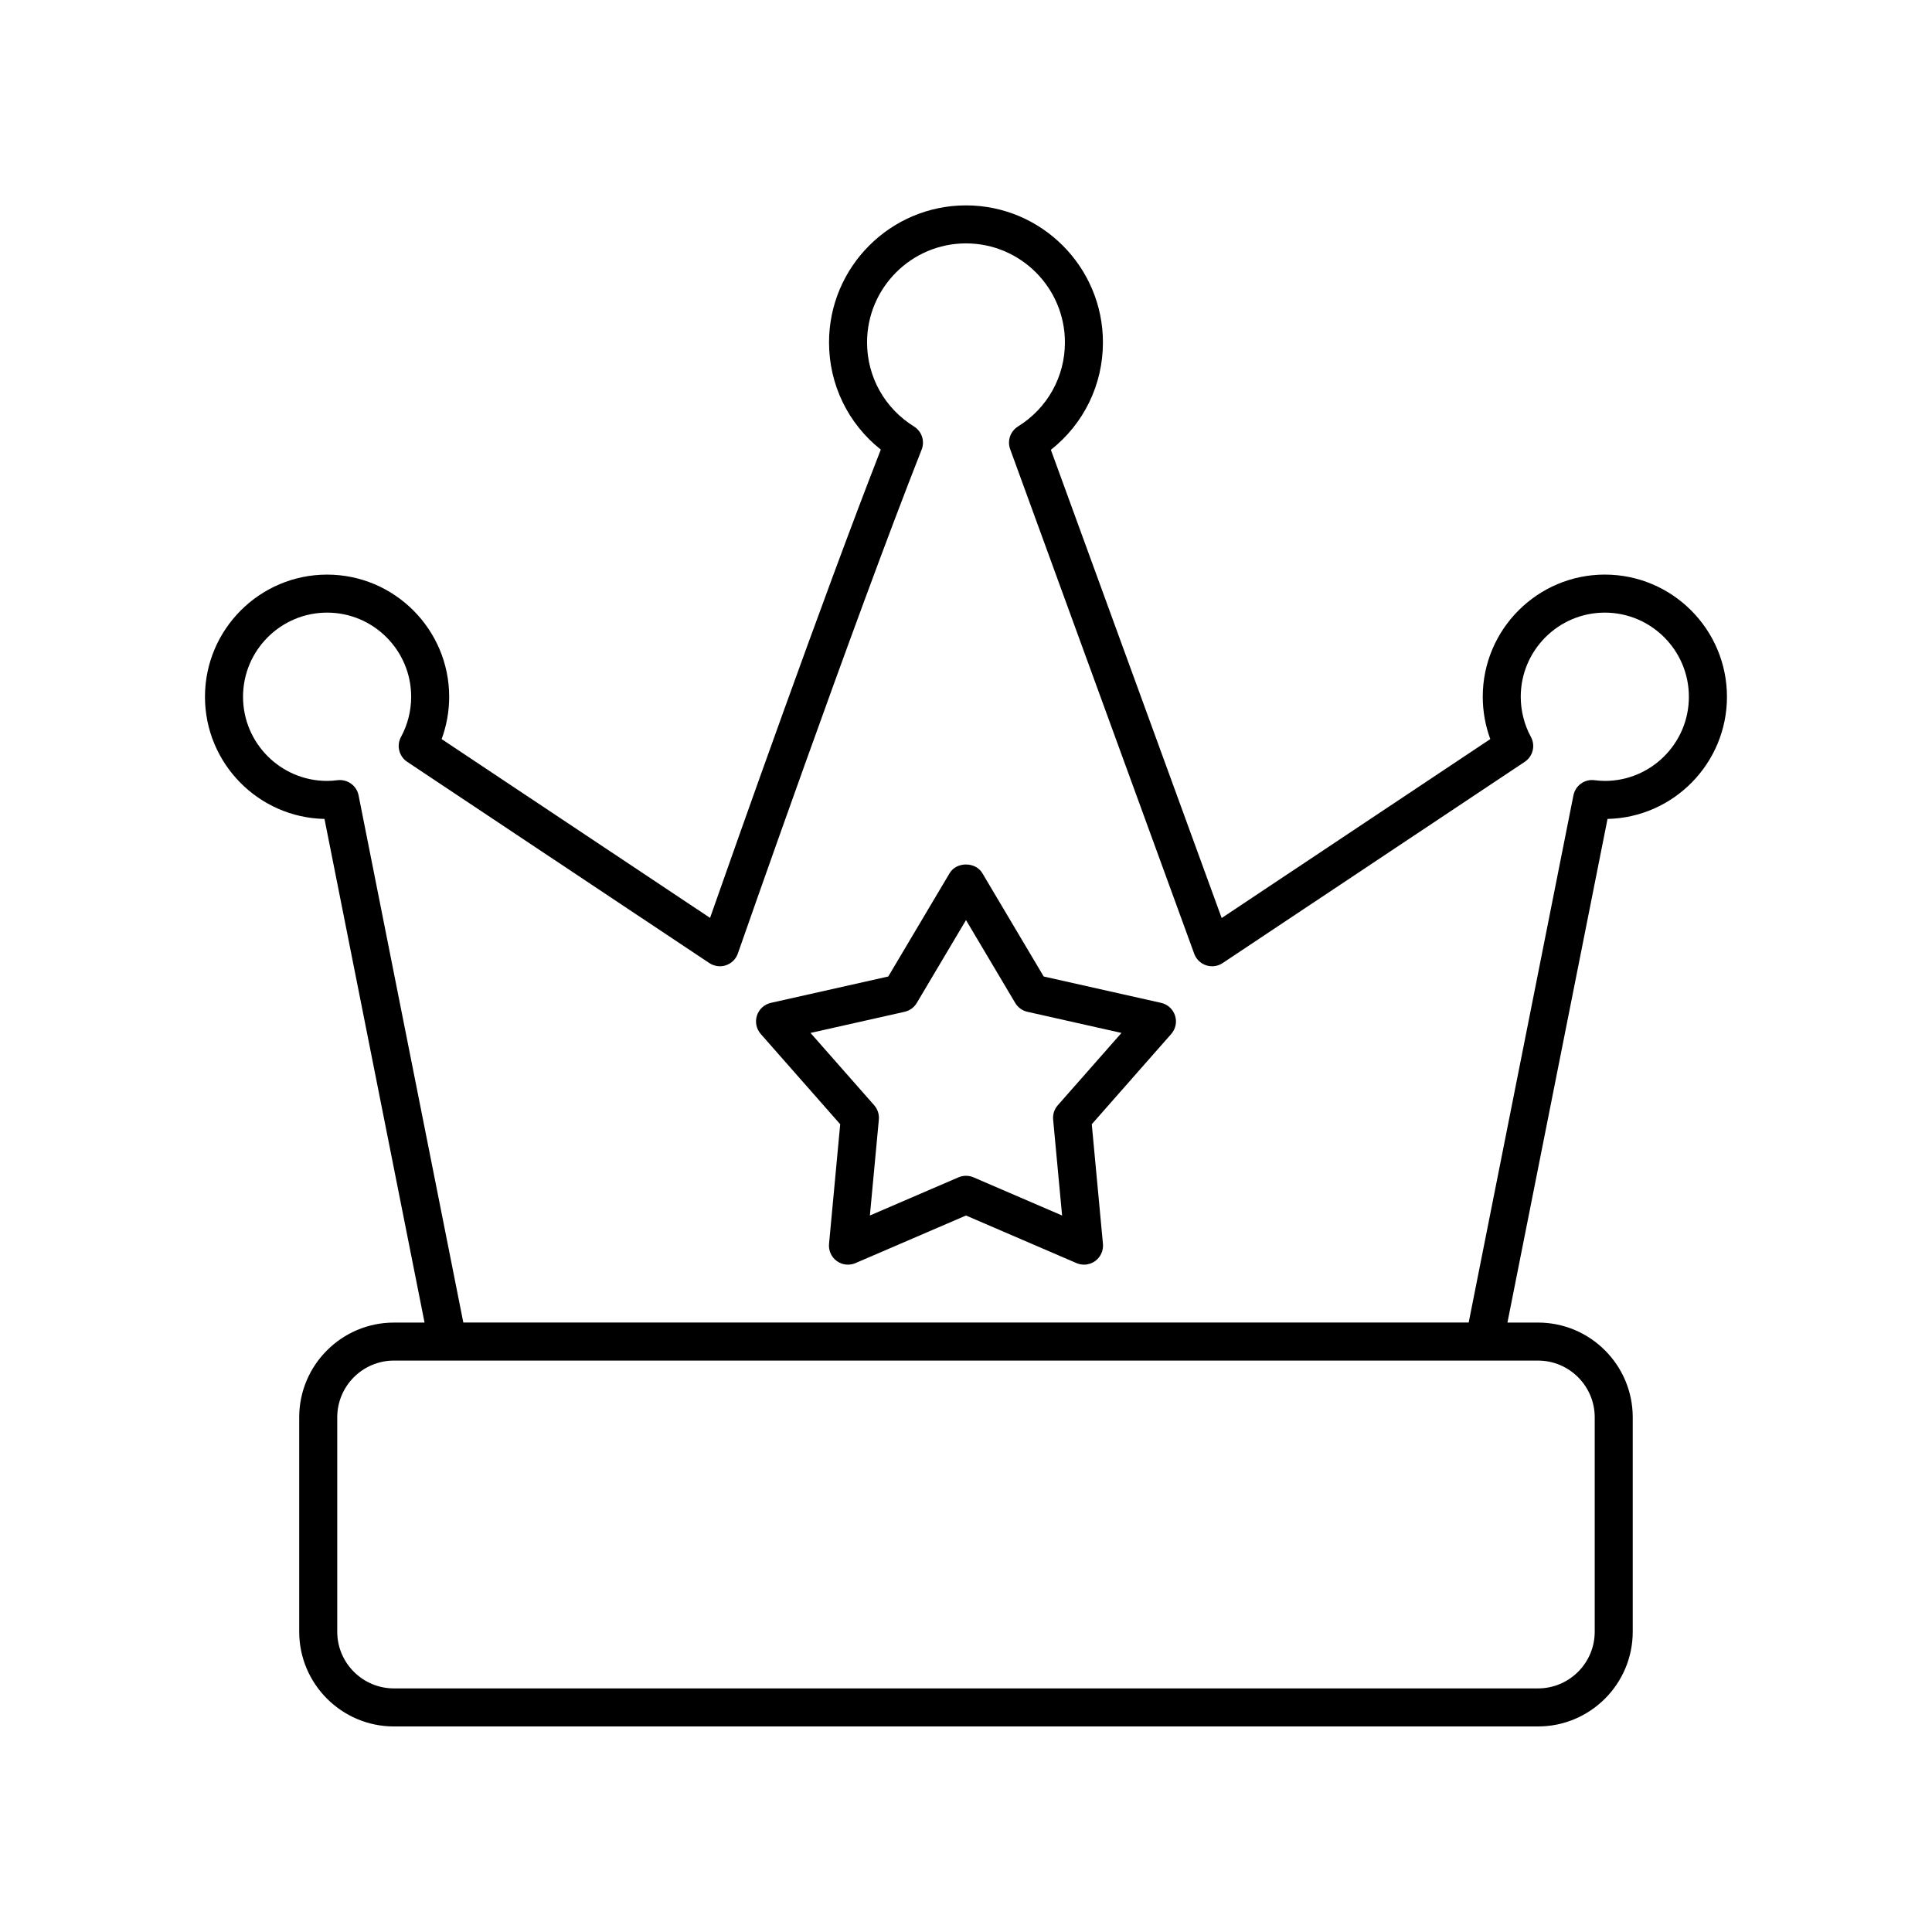 <?xml version="1.0" encoding="UTF-8"?>
<!-- Uploaded to: SVG Repo, www.svgrepo.com, Generator: SVG Repo Mixer Tools -->
<svg fill="#000000" width="800px" height="800px" version="1.1" viewBox="144 144 512 512" xmlns="http://www.w3.org/2000/svg">
 <g>
  <path d="m569.3 296.27c-17.84 0-32.355 14.523-32.355 32.379 0 3.836 0.684 7.644 1.996 11.219l-71.184 47.418-45.266-124.08c8.707-6.859 13.797-17.23 13.797-28.461 0-20.023-16.281-36.316-36.289-36.316-20.016 0-36.297 16.293-36.297 36.316 0 11.199 5.059 21.539 13.719 28.402-15.414 39.484-38.207 104.04-45.25 124.1l-71.133-47.379c1.312-3.57 1.996-7.379 1.996-11.211 0-17.855-14.516-32.379-32.355-32.379-17.844 0-32.359 14.523-32.359 32.379 0 17.625 14.145 32.004 31.672 32.371l26.52 133.47h-8.117c-13.84 0-25.102 11.258-25.102 25.102v56.828c0.004 13.836 11.266 25.098 25.105 25.098h303.19c13.84 0 25.102-11.258 25.102-25.102v-56.828c0-13.844-11.262-25.102-25.102-25.102h-8.102l26.523-133.47c17.516-0.379 31.652-14.754 31.652-32.371-0.004-17.855-14.516-32.379-32.363-32.379zm-17.711 208.3c8.285 0 15.027 6.742 15.027 15.027v56.828c0 8.281-6.742 15.02-15.027 15.02h-303.19c-8.285 0-15.027-6.742-15.027-15.027l0.004-56.824c0-8.285 6.742-15.027 15.027-15.027zm17.711-153.62c-0.934 0-1.855-0.082-2.766-0.191-2.621-0.336-5.043 1.43-5.559 4.016l-27.758 139.71h-266.43l-27.758-139.71c-0.512-2.594-2.953-4.316-5.555-4.019-0.914 0.113-1.84 0.195-2.785 0.195-12.285 0-22.281-10.004-22.281-22.301s9.996-22.301 22.281-22.301 22.277 10.004 22.277 22.301c0 3.719-0.93 7.394-2.691 10.637-1.246 2.289-0.535 5.152 1.633 6.598l80.082 53.34c1.305 0.863 2.934 1.078 4.398 0.582 1.477-0.496 2.641-1.648 3.152-3.117 0.305-0.871 30.559-87.539 48.707-133.54 0.891-2.266 0.039-4.844-2.031-6.129-7.785-4.836-12.434-13.168-12.434-22.281 0-14.469 11.766-26.242 26.219-26.242s26.215 11.77 26.215 26.242c0 9.113-4.648 17.445-12.434 22.281-2.027 1.258-2.894 3.766-2.078 6.008l48.781 133.73c0.531 1.453 1.699 2.582 3.164 3.059 1.473 0.484 3.078 0.262 4.363-0.594l80.066-53.336c2.168-1.445 2.879-4.309 1.629-6.602-1.762-3.238-2.691-6.914-2.691-10.637 0-12.297 9.992-22.301 22.277-22.301s22.281 10.004 22.281 22.301c0.012 12.297-9.988 22.301-22.273 22.301z"/>
  <path d="m451.7 409.77-31.109-6.988-16.266-27.391c-1.812-3.055-6.848-3.055-8.66 0l-16.266 27.391-31.109 6.988c-1.738 0.391-3.141 1.664-3.691 3.359-0.551 1.691-0.168 3.551 1.008 4.887l21.055 23.918-2.961 31.707c-0.164 1.77 0.613 3.496 2.055 4.543 1.441 1.043 3.32 1.258 4.953 0.551l29.289-12.613 29.285 12.613c0.641 0.277 1.32 0.41 1.992 0.41 1.047 0 2.086-0.328 2.961-0.961 1.441-1.047 2.219-2.773 2.055-4.543l-2.961-31.707 21.055-23.918c1.176-1.336 1.559-3.191 1.008-4.887-0.551-1.695-1.953-2.969-3.691-3.359zm-27.375 27.137c-0.914 1.039-1.363 2.414-1.234 3.797l2.375 25.418-23.477-10.113c-0.637-0.273-1.316-0.41-1.992-0.41-0.68 0-1.359 0.137-1.992 0.41l-23.477 10.113 2.375-25.418c0.129-1.379-0.32-2.754-1.234-3.797l-16.875-19.168 24.934-5.602c1.352-0.301 2.523-1.152 3.227-2.344l13.043-21.965 13.043 21.965c0.703 1.191 1.875 2.039 3.227 2.344l24.934 5.602z"/>
 </g>
</svg>